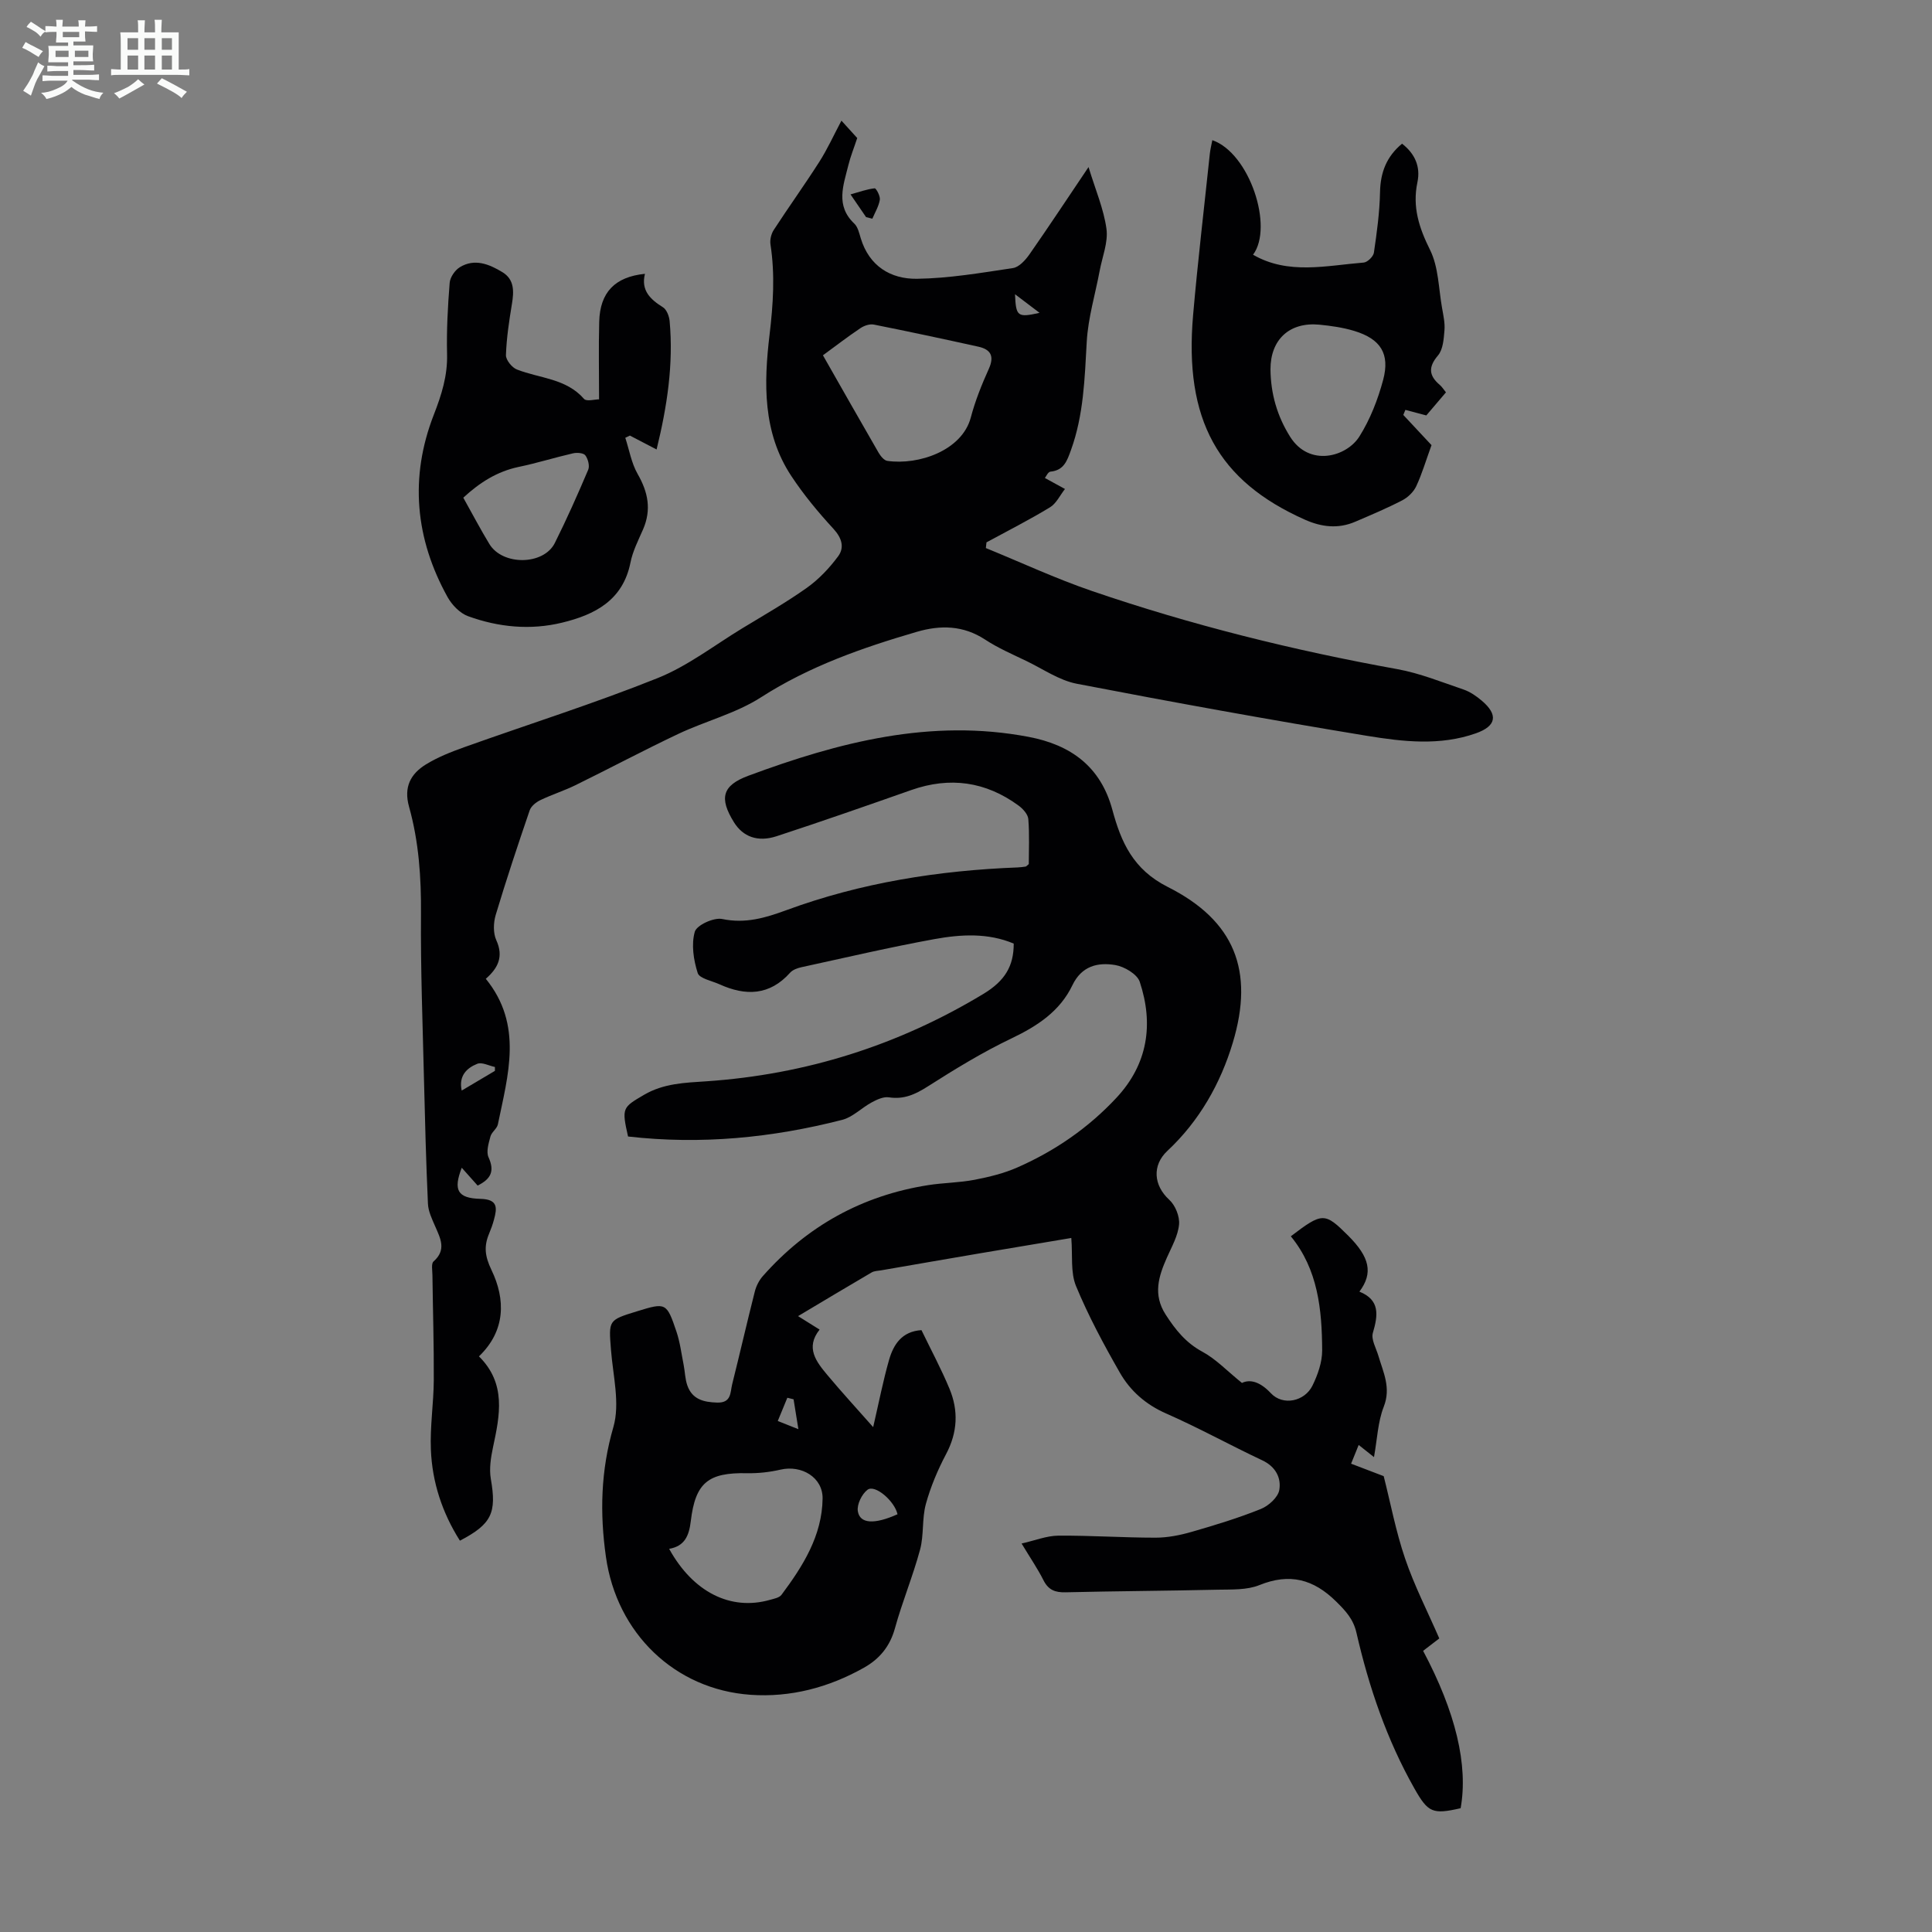 <svg enable-background="new 0 0 400 400" viewBox="0 0 400 400" xmlns="http://www.w3.org/2000/svg"><rect x="0" y="0" width="400" height="400" fill="#808080" stroke="none"/><path d="m6.8 9.5c.6.3 1.3.7 2.1 1.1-.4.4-.7.8-.9 1.2-.7-.4-1.3-.8-1.8-1.1s-1.1-.6-1.6-.8c.2-.4.5-.8.7-1.2.4.2.8.5 1.5.8zm.9 6.9c-.3.6-.5 1.1-.7 1.7s-.4 1.1-.6 1.7c-.6-.4-1.1-.7-1.6-1 .7-1 1.2-1.8 1.5-2.4.3-.5.6-1.1.8-1.7.3-.6.5-1.2.8-1.8.3.3.8.6 1.3.8-.7 1.3-1.2 2.2-1.5 2.7zm.1-11c.4.3 1 .7 1.7 1.1-.5.2-.8.6-1.1 1.1-.5-.6-1-1-1.4-1.2s-.9-.6-1.5-.8c.2-.4.5-.7.9-1.1.5.3.9.6 1.4.9zm10.5 13.1c1 .4 2 .6 3.1.7-.4.4-.7.8-.8 1.3-.9-.2-1.9-.6-3-.9-1-.4-2-.9-2.8-1.6-.5.4-1.1.9-1.9 1.3s-1.9.9-3.3 1.2c-.1-.3-.5-.8-1.1-1.3 1 0 2.1-.3 3.2-.8 1.2-.5 1.9-1 2.3-1.7h-3.2c-.4 0-1 0-2 .1v-1.2c1 0 1.7.1 2 .1h3.3v-1h-2.3c-.2 0-.9 0-2 .1v-1.2c1.2 0 1.9.1 2 .1h2.3v-.8h-4.1c0-.7.1-1.2.1-1.6 0-.5 0-1.1-.1-1.8h4.1v-.7h-2.5c0-.6.1-1.1.1-1.6v-.6h-.5c-.4 0-1 0-1.8.1v-1.3c1.2 0 1.9.1 2.1.1h.2c0-.3 0-.8-.1-1.4h1.4c0 .6-.1 1-.1 1.4h3.4c0-.4 0-.8-.1-1.3h1.5c0 .4-.1.9-.1 1.3.7 0 1.5 0 2.5-.1v1.2c-1 0-1.8-.1-2.5-.1v.6c0 .3 0 .8.1 1.5h-2.5v.8h4.1c0 .7-.1 1.3-.1 1.8s0 1 .1 1.5h-4.1v.8h1.4c.8 0 1.8 0 2.9-.1v1.2c-1 0-1.9-.1-2.8-.1h-1.5v1h3.2c.3 0 1 0 2.1-.1v1.2c-1.1 0-1.8-.1-2.1-.1h-3.4l-.1.1c1.4 1 2.4 1.5 3.4 1.9zm-4.1-6.7v-1.3h-2.7v1.3zm2.2-4.1v-1.1h-3.4v1.1zm1.9 4.1v-1.3h-2.8v1.3z" fill="#fafbfa"/><path d="m37 6.7v2.3 5.4c1 0 1.8 0 2.2-.1v1.3c-.6 0-1.5-.1-2.5-.1h-11.9c-.7 0-1.3 0-1.8.1v-1.3c.5 0 1.1.1 2 .1v-5.2c0-1 0-1.8-.1-2.5h3.7c0-1.3 0-2.1-.1-2.5h1.5c0 .4-.1 1.3-.1 2.5h2.2c0-1.2 0-2.1-.1-2.6h1.5c0 .4-.1 1.3-.1 2.6zm-12.3 13.7c-.3-.4-.7-.8-1.1-1.1 1.1-.4 2.1-.9 2.9-1.3.8-.5 1.5-1 2.1-1.6.4.4.9.8 1.3 1.1-2.5 1.4-4.2 2.4-5.2 2.9zm3.9-10.1v-2.4h-2.2v2.4zm0 4.1v-2.9h-2.2v2.9zm3.5-4.1v-2.4h-2.2v2.4zm0 4.1v-2.9h-2.2v2.9zm.4 2.9 1-1.1c.6.3 1.4.7 2.5 1.3s2 1.1 2.7 1.5c-.4.4-.8.8-1.1 1.3-.8-.8-2.5-1.7-5.1-3zm3.1-7v-2.4h-2.1v2.4zm0 4.1v-2.9h-2.1v2.9z" fill="#fafbfa"/><g fill="#010103"><path d="m130.03 235.3c-1.34-5.94-1.17-6 3.33-8.64 4.06-2.37 8.42-2.49 12.91-2.79 20.54-1.4 39.67-7.43 57.31-18.08 4.51-2.72 6.31-5.81 6.3-10.43-5.33-2.25-10.94-1.92-16.4-.93-9.23 1.68-18.38 3.82-27.55 5.82-.83.18-1.8.53-2.34 1.13-4.25 4.76-9.22 4.86-14.62 2.41-1.59-.72-4.16-1.2-4.52-2.34-.86-2.69-1.35-5.93-.6-8.54.4-1.38 3.94-3 5.67-2.64 4.82 1 8.93-.23 13.32-1.84 15.43-5.68 31.49-8.21 47.88-8.84.55-.02 1.1-.1 1.65-.18.09-.01.17-.13.63-.51 0-2.9.16-6.13-.1-9.32-.08-.99-1.11-2.13-2.01-2.79-6.81-4.99-14.22-6.03-22.22-3.22-9.27 3.26-18.54 6.5-27.88 9.56-3.95 1.29-6.98.08-8.82-2.87-3.11-5-2.47-7.63 2.97-9.65 18.73-6.95 37.76-11.9 58.02-8.05 8.76 1.66 14.92 6.16 17.34 15.09 1.82 6.73 4.29 12.36 11.47 15.98 13.82 6.96 17.97 17.32 13.46 32.27-2.53 8.41-6.92 16.2-13.53 22.37-3.2 2.99-2.88 7.15.39 10.14 1.25 1.14 2.18 3.45 2.02 5.11-.22 2.33-1.51 4.59-2.5 6.82-1.74 3.92-2.94 7.68-.28 11.82 2.03 3.15 4.18 5.85 7.61 7.7 2.8 1.51 5.08 3.95 8.19 6.46 1.69-.81 3.75-.26 5.99 2.13 2.51 2.68 7.01 1.7 8.62-1.59 1.09-2.23 2.01-4.84 2-7.28-.04-8.43-.86-16.76-6.49-23.62 6.56-4.99 7.01-4.99 11.9-.11 4.43 4.43 5.19 7.71 2.3 11.57 4.28 1.72 3.87 4.86 2.79 8.53-.4 1.35.66 3.15 1.13 4.72 1.01 3.45 2.67 6.64 1.12 10.58-1.23 3.14-1.35 6.73-2.02 10.43-1.11-.88-2.03-1.61-3.17-2.52-.48 1.18-.92 2.28-1.57 3.88 2.38.91 4.58 1.75 6.75 2.58 1.4 5.51 2.51 11.44 4.44 17.09 1.9 5.58 4.62 10.88 7.07 16.51-1.13.87-2.25 1.72-3.35 2.57 6.75 12.69 9.36 23.66 7.77 32.58-5.8 1.33-6.74.92-9.57-4.08-5.72-10.11-9.42-20.99-12-32.24-.65-2.84-2.23-4.52-4.19-6.46-4.71-4.65-9.63-5.95-15.91-3.41-2.58 1.04-5.71.89-8.6.95-10.51.24-21.03.29-31.54.54-2.16.05-3.55-.49-4.56-2.5-1.2-2.38-2.72-4.6-4.53-7.6 2.79-.63 5.19-1.61 7.6-1.63 6.7-.05 13.41.42 20.12.42 2.51 0 5.09-.51 7.51-1.21 4.83-1.39 9.65-2.86 14.3-4.73 1.6-.64 3.55-2.4 3.82-3.92.44-2.52-.75-4.86-3.53-6.16-6.67-3.14-13.14-6.72-19.89-9.69-4.22-1.85-7.43-4.68-9.6-8.48-3.32-5.8-6.51-11.74-9.06-17.9-1.17-2.83-.68-6.34-.98-9.96-6.25 1.05-12.57 2.1-18.88 3.17-6.83 1.16-13.66 2.35-20.49 3.53-.66.11-1.41.11-1.96.43-5.03 2.94-10.02 5.94-15.24 9.05 1.54.97 2.85 1.78 4.46 2.79-3 3.76-.68 6.67 1.64 9.44 2.91 3.49 6 6.84 9.45 10.75 1.19-5.13 2.05-9.58 3.29-13.92.92-3.2 2.67-5.91 6.71-6.16 1.97 4.08 4.09 8.02 5.8 12.13 1.89 4.54 1.68 9.05-.71 13.55-1.73 3.27-3.2 6.76-4.18 10.32-.83 3.03-.38 6.41-1.2 9.45-1.48 5.49-3.69 10.79-5.2 16.27-1.03 3.75-3.19 6.36-6.42 8.17-7.28 4.1-15.2 6.19-23.48 5.61-15.7-1.11-27.71-12.75-29.94-28.57-1.28-9.03-1.08-17.84 1.54-26.85 1.41-4.87-.07-10.62-.49-15.96-.48-6.19-.6-6.18 5.39-8.02 5.97-1.84 6.13-1.83 8.17 4.23.74 2.2 1.02 4.56 1.48 6.85.28 1.42.29 2.93.77 4.28 1.01 2.87 3.35 3.46 6.18 3.54 2.98.08 2.68-2.12 3.1-3.8 1.6-6.4 3.07-12.82 4.69-19.21.29-1.13.88-2.3 1.65-3.17 9.15-10.36 20.56-16.69 34.23-18.84 3.19-.5 6.46-.5 9.63-1.11 3.04-.59 6.12-1.34 8.93-2.59 7.75-3.42 14.65-8.18 20.44-14.4 6.49-6.97 7.72-15.23 4.81-24-.53-1.59-3.2-3.16-5.08-3.47-3.6-.6-6.94.18-8.86 4.18-2.58 5.39-7.25 8.45-12.59 11-6.01 2.87-11.74 6.38-17.36 9.96-2.58 1.64-4.94 2.73-8.05 2.25-1.11-.17-2.47.46-3.54 1.04-2.09 1.12-3.91 3.05-6.11 3.62-14.54 3.73-29.26 5.17-44.35 3.45zm8.51 85.37c4.94 8.96 12.72 12.87 20.85 10.57.85-.24 1.95-.44 2.41-1.05 4.44-5.95 8.41-12.23 8.51-19.94.05-4.37-4.34-6.98-8.7-5.98-2.26.52-4.64.79-6.95.74-8-.16-10.69 1.92-11.64 9.93-.36 3-1.25 5.18-4.48 5.73zm47.28-7.16c-.6-2.74-4.67-6.24-6.21-5.07-1.17.89-2.21 3.01-2.01 4.4.39 2.67 3.43 2.82 8.22.67zm-20.52-17.61c-.47-2.88-.73-4.54-1-6.19-.43-.11-.86-.22-1.29-.32-.66 1.6-1.32 3.21-1.98 4.81 1.14.45 2.29.91 4.27 1.7z"/><path d="m98.89 245.46c-1.18-1.33-2.21-2.48-3.29-3.69-1.78 4.61-.91 6.32 3.88 6.44 3.63.09 3.46 1.87 2.79 4.31-.26.97-.6 1.92-.99 2.85-1.11 2.63-.92 4.66.48 7.58 2.92 6.06 2.95 12.56-2.6 17.87 5.7 5.64 4.33 12.2 2.91 18.83-.45 2.13-.81 4.44-.45 6.54 1.22 7.01.22 9.34-6.4 12.79-3.65-5.76-5.74-12.08-6.01-18.83-.2-4.78.57-9.59.6-14.39.04-7.26-.19-14.52-.28-21.77-.01-.96-.28-2.37.23-2.82 2.73-2.41 1.42-4.78.33-7.29-.65-1.5-1.42-3.08-1.49-4.66-.39-8.58-.61-17.17-.82-25.75-.27-11.4-.71-22.81-.62-34.21.06-7.55-.44-14.99-2.47-22.23-1.15-4.1.34-6.83 3.52-8.78 2.44-1.5 5.19-2.58 7.9-3.55 13.35-4.77 26.9-9.04 40.05-14.31 6.23-2.5 11.75-6.8 17.56-10.33 4.48-2.72 9.06-5.33 13.33-8.36 2.47-1.76 4.67-4.08 6.48-6.53 1.33-1.8.79-3.76-.96-5.67-3.17-3.44-6.19-7.08-8.76-10.98-5.92-8.98-5.68-19.18-4.48-29.23.75-6.28 1.15-12.42.19-18.67-.15-.95.14-2.18.67-3 3.08-4.74 6.39-9.34 9.43-14.1 1.66-2.59 2.94-5.43 4.59-8.54 1.31 1.44 2.33 2.57 3.27 3.6-.66 2.01-1.38 3.77-1.83 5.6-1.02 4.15-2.73 8.38 1.22 12.11.74.7 1.02 1.98 1.34 3.04 1.75 5.77 6.19 8.46 11.63 8.39 6.64-.09 13.29-1.23 19.88-2.22 1.27-.19 2.58-1.65 3.42-2.84 4.02-5.76 7.89-11.63 12.23-18.07 1.42 4.68 3.14 8.65 3.71 12.78.38 2.78-.86 5.78-1.4 8.67-.92 4.9-2.4 9.76-2.68 14.69-.43 7.61-.63 15.17-3.27 22.46-.81 2.23-1.46 4.19-4.25 4.46-.5.05-.9 1.01-1.15 1.31 1.55.85 2.85 1.57 4.16 2.28-1.02 1.29-1.79 3-3.11 3.8-4.27 2.59-8.74 4.86-13.14 7.25-.04.39-.09.78-.13 1.18 7.3 2.98 14.49 6.33 21.94 8.88 20.64 7.07 41.78 12.31 63.26 16.19 4.68.85 9.19 2.69 13.73 4.23 1.34.46 2.6 1.34 3.7 2.26 3.51 2.95 3.08 5.29-1.16 6.79-7.47 2.64-15.13 1.74-22.59.52-20.07-3.3-40.09-6.93-60.07-10.78-3.61-.7-6.93-3.02-10.34-4.67-2.92-1.41-5.93-2.7-8.62-4.47-4.52-2.96-9.23-3.04-14.13-1.61-11.27 3.29-22.25 7.12-32.29 13.57-5.18 3.33-11.47 4.9-17.11 7.57-7.17 3.39-14.17 7.12-21.28 10.61-2.37 1.16-4.92 1.96-7.3 3.11-.87.42-1.88 1.23-2.18 2.09-2.46 7.19-4.86 14.4-7.04 21.67-.48 1.62-.55 3.76.13 5.24 1.55 3.42.33 5.78-2.18 7.98 7.77 9.55 4.6 19.9 2.5 30.14-.19.9-1.3 1.6-1.54 2.51-.37 1.4-.92 3.16-.39 4.31 1.26 2.8.57 4.45-2.26 5.85zm71.49-171.9c3.97 6.96 7.71 13.58 11.52 20.16.41.7 1.13 1.6 1.81 1.7 6.49.93 15.46-2.14 17.28-8.97.91-3.44 2.25-6.8 3.72-10.05 1.21-2.67.42-4.06-2.18-4.63-7.19-1.59-14.39-3.13-21.61-4.57-.85-.17-2 .22-2.76.73-2.6 1.74-5.07 3.65-7.78 5.63zm-67.91 148.15c0-.27 0-.53 0-.8-1.23-.26-2.68-1.05-3.66-.66-2.18.87-3.88 2.49-3.22 5.54 2.37-1.4 4.63-2.74 6.88-4.08zm107.68-160.79c.19 4.61.5 4.87 5.08 3.85-1.89-1.43-3.35-2.54-5.08-3.85z"/><path d="m124.03 82.68c0-5.59-.11-10.83.03-16.07.16-6.07 3.23-9.29 9.47-9.92-.86 3.45 1.11 5.29 3.73 6.93.77.48 1.29 1.86 1.38 2.87.81 8.9-.5 17.58-2.7 26.57-2.07-1.08-3.8-1.98-5.53-2.88-.32.15-.64.3-.95.46.82 2.51 1.27 5.24 2.55 7.48 2.17 3.77 2.9 7.41 1.13 11.48-.98 2.25-2.14 4.5-2.61 6.88-1.57 7.83-7.38 10.79-14.14 12.43-6.56 1.6-13.16.96-19.47-1.33-1.69-.61-3.34-2.32-4.25-3.95-6.72-12.11-7.9-24.8-2.86-37.75 1.61-4.13 2.87-8.09 2.75-12.58-.12-4.91.15-9.85.54-14.75.09-1.15 1.1-2.62 2.12-3.24 3.07-1.86 6.08-.61 8.8 1.04 2.49 1.51 2.4 3.98 1.97 6.57-.58 3.51-1.12 7.06-1.24 10.61-.03.99 1.24 2.57 2.27 2.97 4.7 1.85 10.17 1.82 13.9 6.09.5.58 2.23.09 3.11.09zm-28.11 20.36c1.9 3.39 3.55 6.55 5.4 9.59 2.73 4.51 11.23 4.43 13.55-.21 2.48-4.96 4.74-10.05 6.91-15.16.34-.8-.03-2.23-.59-2.98-.37-.51-1.72-.61-2.53-.43-3.79.87-7.51 2.04-11.32 2.83-4.42.94-7.99 3.2-11.42 6.36z"/><path d="m251 29.02c7.69 2.66 12.74 17.95 8.43 23.72 7.3 4.21 15.16 2.24 22.91 1.62.78-.06 1.99-1.25 2.11-2.04.61-4.16 1.19-8.35 1.27-12.54.08-4.1 1.36-7.39 4.56-10.03 2.68 2.07 3.86 4.78 3.18 7.99-1.07 5.1.33 9.41 2.62 14.01 1.76 3.54 1.76 7.96 2.48 12 .27 1.54.63 3.13.5 4.66-.15 1.78-.29 3.94-1.33 5.17-2.08 2.44-1.89 4.21.39 6.14.42.35.71.85 1.25 1.51-1.42 1.67-2.84 3.34-4.07 4.78-1.65-.44-2.99-.79-4.33-1.15-.14.35-.28.7-.43 1.05 2.2 2.35 4.4 4.71 5.84 6.25-1.19 3.27-1.98 5.99-3.17 8.52-.55 1.18-1.72 2.3-2.89 2.91-3.17 1.64-6.47 3.03-9.76 4.44-3.51 1.5-6.94 1.1-10.38-.43-18.01-8.01-25.05-20.69-23.16-42.38.97-11.14 2.29-22.25 3.46-33.37.09-.87.31-1.73.52-2.83zm12.04 47.45c.05 5.03 1.37 9.67 4.07 13.96 3.97 6.31 11.68 4.18 14.35-.08 2.22-3.53 3.81-7.62 4.9-11.67 1.46-5.45-.52-8.5-5.96-10.16-2.33-.71-4.8-1.06-7.23-1.3-6.2-.59-10.14 3.08-10.13 9.25z"/><path d="m179.31 44.95c-.93-1.36-1.86-2.72-3.22-4.7 1.87-.52 3.41-1.09 5-1.26.3-.03 1.19 1.61 1.07 2.36-.22 1.36-1 2.63-1.55 3.93-.44-.1-.87-.21-1.3-.33z"/></g></svg>